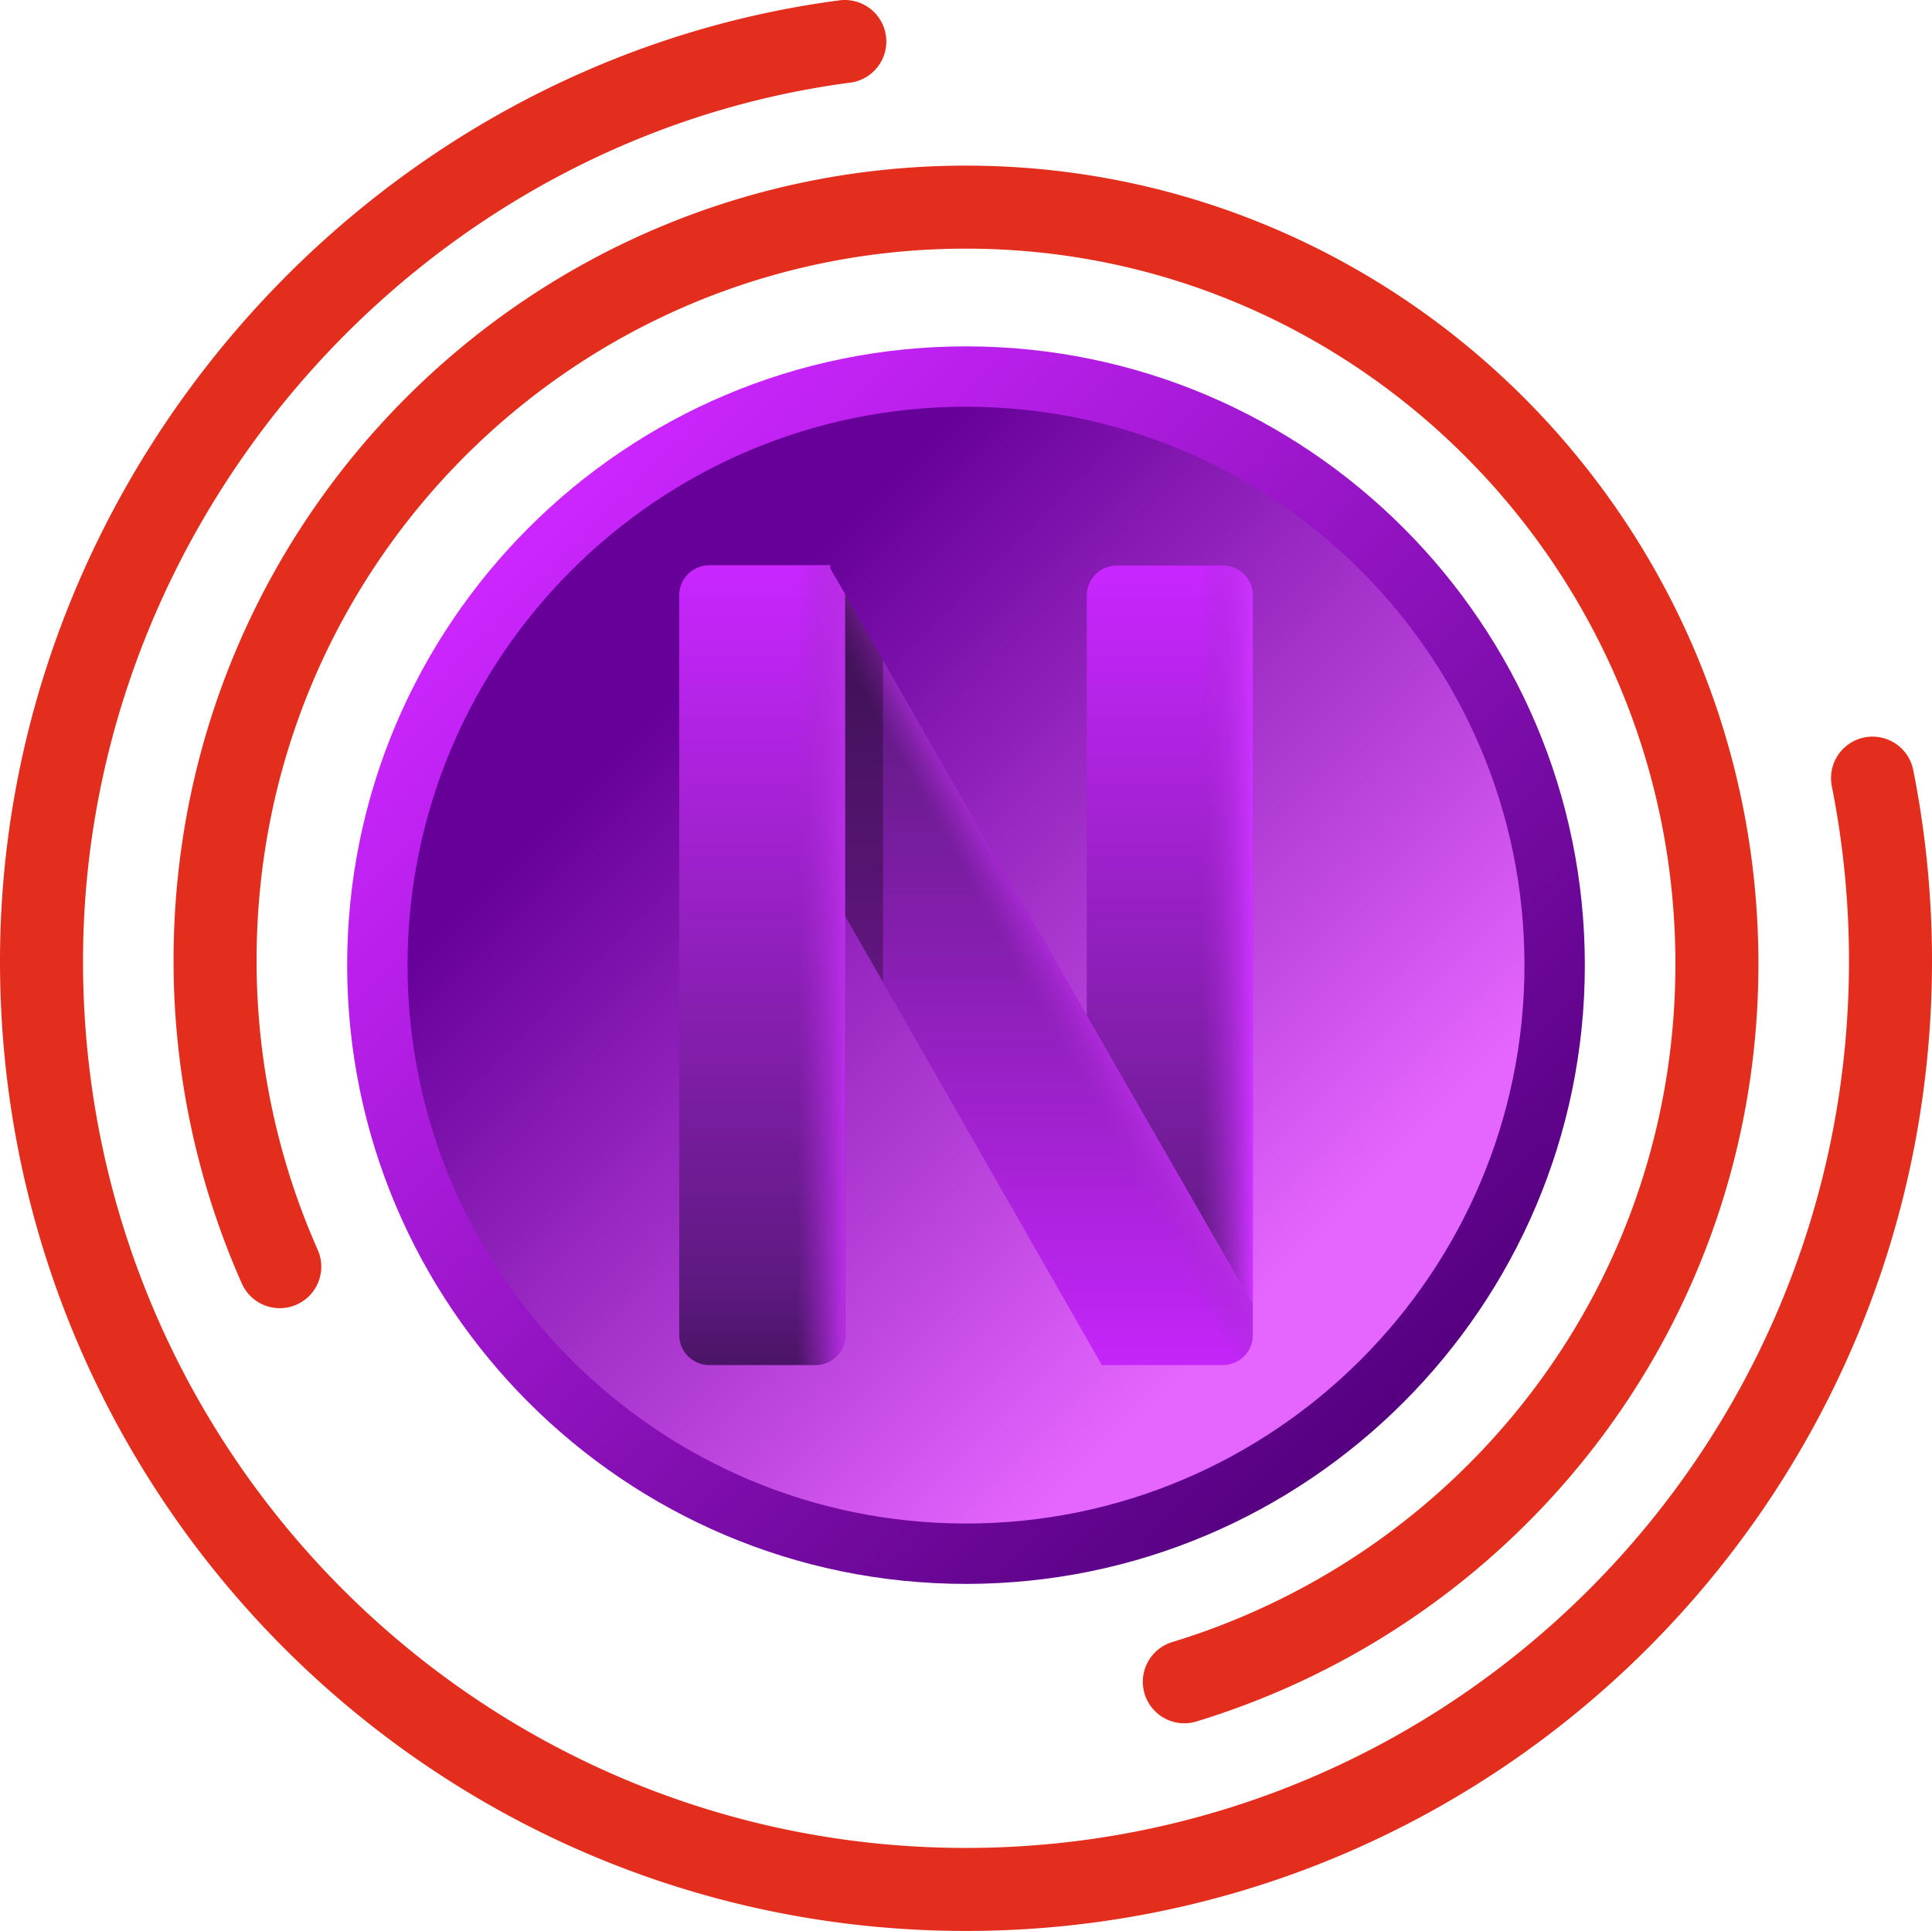 <svg xmlns="http://www.w3.org/2000/svg" viewBox="0 0 256 255.9" xmlns:xlink="http://www.w3.org/1999/xlink"><defs><linearGradient id="c" x1="183.15" x2="72.85" y1="183.05" y2="72.75" gradientTransform="rotate(22.5 128 127.9)" gradientUnits="userSpaceOnUse"><stop offset=".12" stop-color="#e566ff"/><stop offset=".84" stop-color="#609"/></linearGradient><linearGradient id="d" x1="70.04" x2="185.96" y1="69.94" y2="185.86" gradientUnits="userSpaceOnUse"><stop offset="0" stop-color="#cc26ff"/><stop offset="1" stop-color="#550080"/></linearGradient><linearGradient id="a" x1="101" x2="101" y1="74.9" y2="180.9" gradientUnits="userSpaceOnUse"><stop offset="0" stop-color="#c926ff"/><stop offset=".9" stop-color="#5e1a80"/><stop offset="1" stop-color="#4b1466"/></linearGradient><linearGradient id="b" x1="112" x2="90" y1="127.9" y2="127.9" gradientUnits="userSpaceOnUse"><stop offset="0" stop-color="#ba2ee8"/><stop offset=".29" stop-color="#a329cc" stop-opacity="0"/></linearGradient><linearGradient id="e" x1="155" x2="155" y1="74.94" y2="180.94" href="#a"/><linearGradient id="f" x1="166" x2="142.19" y1="123.92" y2="123.92" gradientUnits="userSpaceOnUse"><stop offset="0" stop-color="#c3f"/><stop offset=".29" stop-color="#a329cc" stop-opacity="0"/></linearGradient><linearGradient id="g" x1="139" x2="139" y1="185.19" y2="78.8" href="#a"/><linearGradient id="h" x1="141.87" x2="121.57" y1="127.44" y2="138.69" href="#b"/></defs><g fill="none" stroke="#e32d1d" stroke-linecap="round" stroke-miterlimit="10" stroke-width="11"><path d="M37.07 167.86a100 100 0 0 1-8.57-40.63c0-55.19 44.55-99.78 99.5-99.78s99.5 45.11 99.5 100.29c0 45.08-29.73 82.68-70.57 95.13"/><path d="M248.12 103.12a124 124 0 0 1 2.38 24.25c0 67.94-54.84 123.02-122.5 123.02S5.5 195.32 5.5 127.38C5.5 66.3 51.87 13.4 111.94 5.5"/></g><circle cx="128" cy="127.9" r="78" fill="url(#c)" transform="rotate(-22.5 128 127.9)"/><path fill="url(#d)" d="M128 209.9c-45.21 0-82-36.78-82-82s36.79-82 82-82 82 36.79 82 82-36.79 82-82 82m0-156c-40.8 0-74 33.2-74 74s33.2 74 74 74 74-33.2 74-74-33.2-74-74-74"/><path fill="url(#a)" d="M110 75.32v-.42H94a4 4 0 0 0-4 4v98a4 4 0 0 0 4 4h14a4 4 0 0 0 4-4V78.8z"/><path fill="url(#b)" d="M110 75.32v-.42H94a4 4 0 0 0-4 4v98a4 4 0 0 0 4 4h14a4 4 0 0 0 4-4V78.8z"/><path fill="url(#e)" d="M166 78.94a4 4 0 0 0-4-4h-14a4 4 0 0 0-4 4v55.74l22 38.21z"/><path fill="url(#f)" d="M166 78.94a4 4 0 0 0-4-4h-14a4 4 0 0 0-4 4v55.74l22 38.21z"/><path fill="url(#g)" d="M112 78.8v42.62l34 59.48h16c2.21 0 4-1.75 4-3.96v-4.04z"/><path fill="url(#h)" d="M112 78.8v42.62l34 59.48h16c2.21 0 4-1.75 4-3.96v-4.04z"/><path d="M112 78.8v42.62l5 8.69V87.48z" opacity=".3"/></svg>